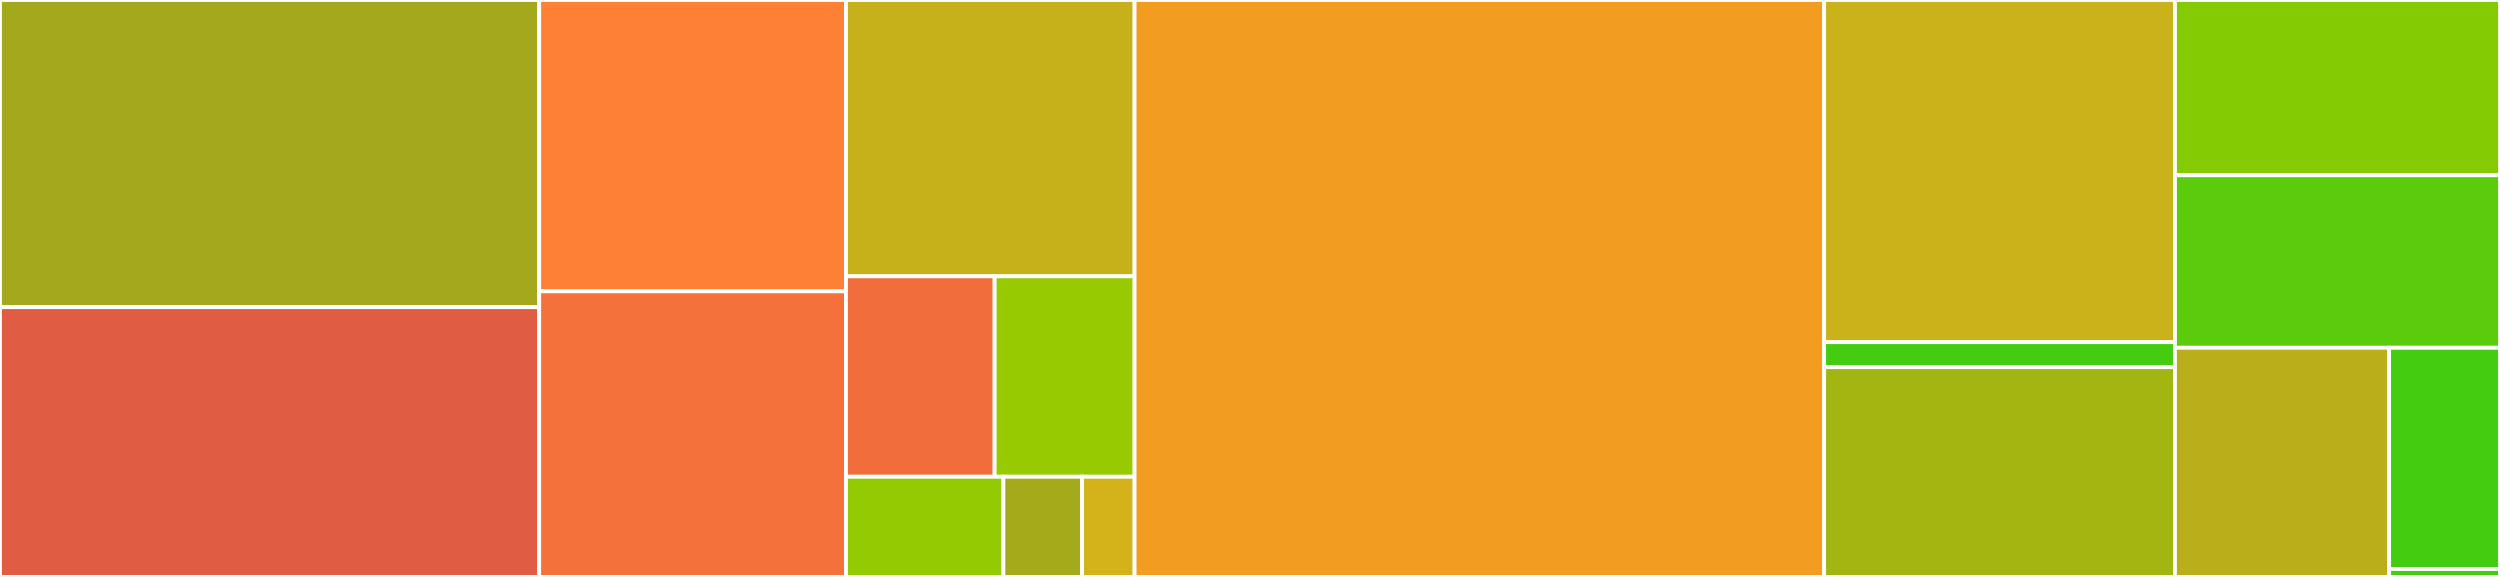 <svg baseProfile="full" width="650" height="150" viewBox="0 0 650 150" version="1.1"
xmlns="http://www.w3.org/2000/svg" xmlns:ev="http://www.w3.org/2001/xml-events"
xmlns:xlink="http://www.w3.org/1999/xlink">

<rect x="0" y="0" width="650" height="150" fill="#333333" stroke="none"/>

<style>rect.s{mask:url(#mask);}</style>
<defs>
  <pattern id="white" width="4" height="4" patternUnits="userSpaceOnUse" patternTransform="rotate(45)">
    <rect width="2" height="2" transform="translate(0,0)" fill="white"></rect>
  </pattern>
  <mask id="mask">
    <rect x="0" y="0" width="100%" height="100%" fill="url(#white)"></rect>
  </mask>
</defs>

<rect x="0" y="0" width="140.188" height="79.859" fill="#a4a81c" stroke="white" stroke-width="1" class=" tooltipped" data-content="receivers/ExpressReceiver.ts"><title>receivers/ExpressReceiver.ts</title></rect>
<rect x="0" y="79.859" width="140.188" height="70.141" fill="#e05d44" stroke="white" stroke-width="1" class=" tooltipped" data-content="receivers/HTTPReceiver.ts"><title>receivers/HTTPReceiver.ts</title></rect>
<rect x="140.188" y="0" width="79.769" height="75.743" fill="#fd8035" stroke="white" stroke-width="1" class=" tooltipped" data-content="receivers/HTTPModuleFunctions.ts"><title>receivers/HTTPModuleFunctions.ts</title></rect>
<rect x="140.188" y="75.743" width="79.769" height="74.257" fill="#f5713b" stroke="white" stroke-width="1" class=" tooltipped" data-content="receivers/AwsLambdaReceiver.ts"><title>receivers/AwsLambdaReceiver.ts</title></rect>
<rect x="219.957" y="0" width="75.03" height="71.842" fill="#c6b11a" stroke="white" stroke-width="1" class=" tooltipped" data-content="receivers/SocketModeReceiver.ts"><title>receivers/SocketModeReceiver.ts</title></rect>
<rect x="219.957" y="71.842" width="38.652" height="52.105" fill="#f26d3c" stroke="white" stroke-width="1" class=" tooltipped" data-content="receivers/verify-request.ts"><title>receivers/verify-request.ts</title></rect>
<rect x="258.609" y="71.842" width="36.378" height="52.105" fill="#97ca00" stroke="white" stroke-width="1" class=" tooltipped" data-content="receivers/HTTPResponseAck.ts"><title>receivers/HTTPResponseAck.ts</title></rect>
<rect x="219.957" y="123.947" width="40.926" height="26.053" fill="#93ca01" stroke="white" stroke-width="1" class=" tooltipped" data-content="receivers/custom-routes.ts"><title>receivers/custom-routes.ts</title></rect>
<rect x="260.883" y="123.947" width="20.463" height="26.053" fill="#a4aa1a" stroke="white" stroke-width="1" class=" tooltipped" data-content="receivers/SocketModeFunctions.ts"><title>receivers/SocketModeFunctions.ts</title></rect>
<rect x="281.346" y="123.947" width="13.642" height="26.053" fill="#d3b319" stroke="white" stroke-width="1" class=" tooltipped" data-content="receivers/verify-redirect-opts.ts"><title>receivers/verify-redirect-opts.ts</title></rect>
<rect x="294.988" y="0" width="179.283" height="150.0" fill="#f29d1f" stroke="white" stroke-width="1" class=" tooltipped" data-content="App.ts"><title>App.ts</title></rect>
<rect x="474.271" y="0" width="91.221" height="88.961" fill="#ccb21a" stroke="white" stroke-width="1" class=" tooltipped" data-content="middleware/builtin.ts"><title>middleware/builtin.ts</title></rect>
<rect x="474.271" y="88.961" width="91.221" height="6.494" fill="#4c1" stroke="white" stroke-width="1" class=" tooltipped" data-content="middleware/process.ts"><title>middleware/process.ts</title></rect>
<rect x="474.271" y="95.455" width="91.221" height="54.545" fill="#a2b511" stroke="white" stroke-width="1" class=" tooltipped" data-content="WorkflowStep.ts"><title>WorkflowStep.ts</title></rect>
<rect x="565.492" y="0" width="84.508" height="45.561" fill="#85cb03" stroke="white" stroke-width="1" class=" tooltipped" data-content="CustomFunction.ts"><title>CustomFunction.ts</title></rect>
<rect x="565.492" y="45.561" width="84.508" height="44.86" fill="#5bcc0c" stroke="white" stroke-width="1" class=" tooltipped" data-content="errors.ts"><title>errors.ts</title></rect>
<rect x="565.492" y="90.421" width="55.676" height="59.579" fill="#baaf1b" stroke="white" stroke-width="1" class=" tooltipped" data-content="helpers.ts"><title>helpers.ts</title></rect>
<rect x="621.168" y="90.421" width="28.832" height="57.525" fill="#4c1" stroke="white" stroke-width="1" class=" tooltipped" data-content="conversation-store.ts"><title>conversation-store.ts</title></rect>
<rect x="621.168" y="147.946" width="28.832" height="2.054" fill="#4c1" stroke="white" stroke-width="1" class=" tooltipped" data-content="types/middleware.ts"><title>types/middleware.ts</title></rect>
</svg>